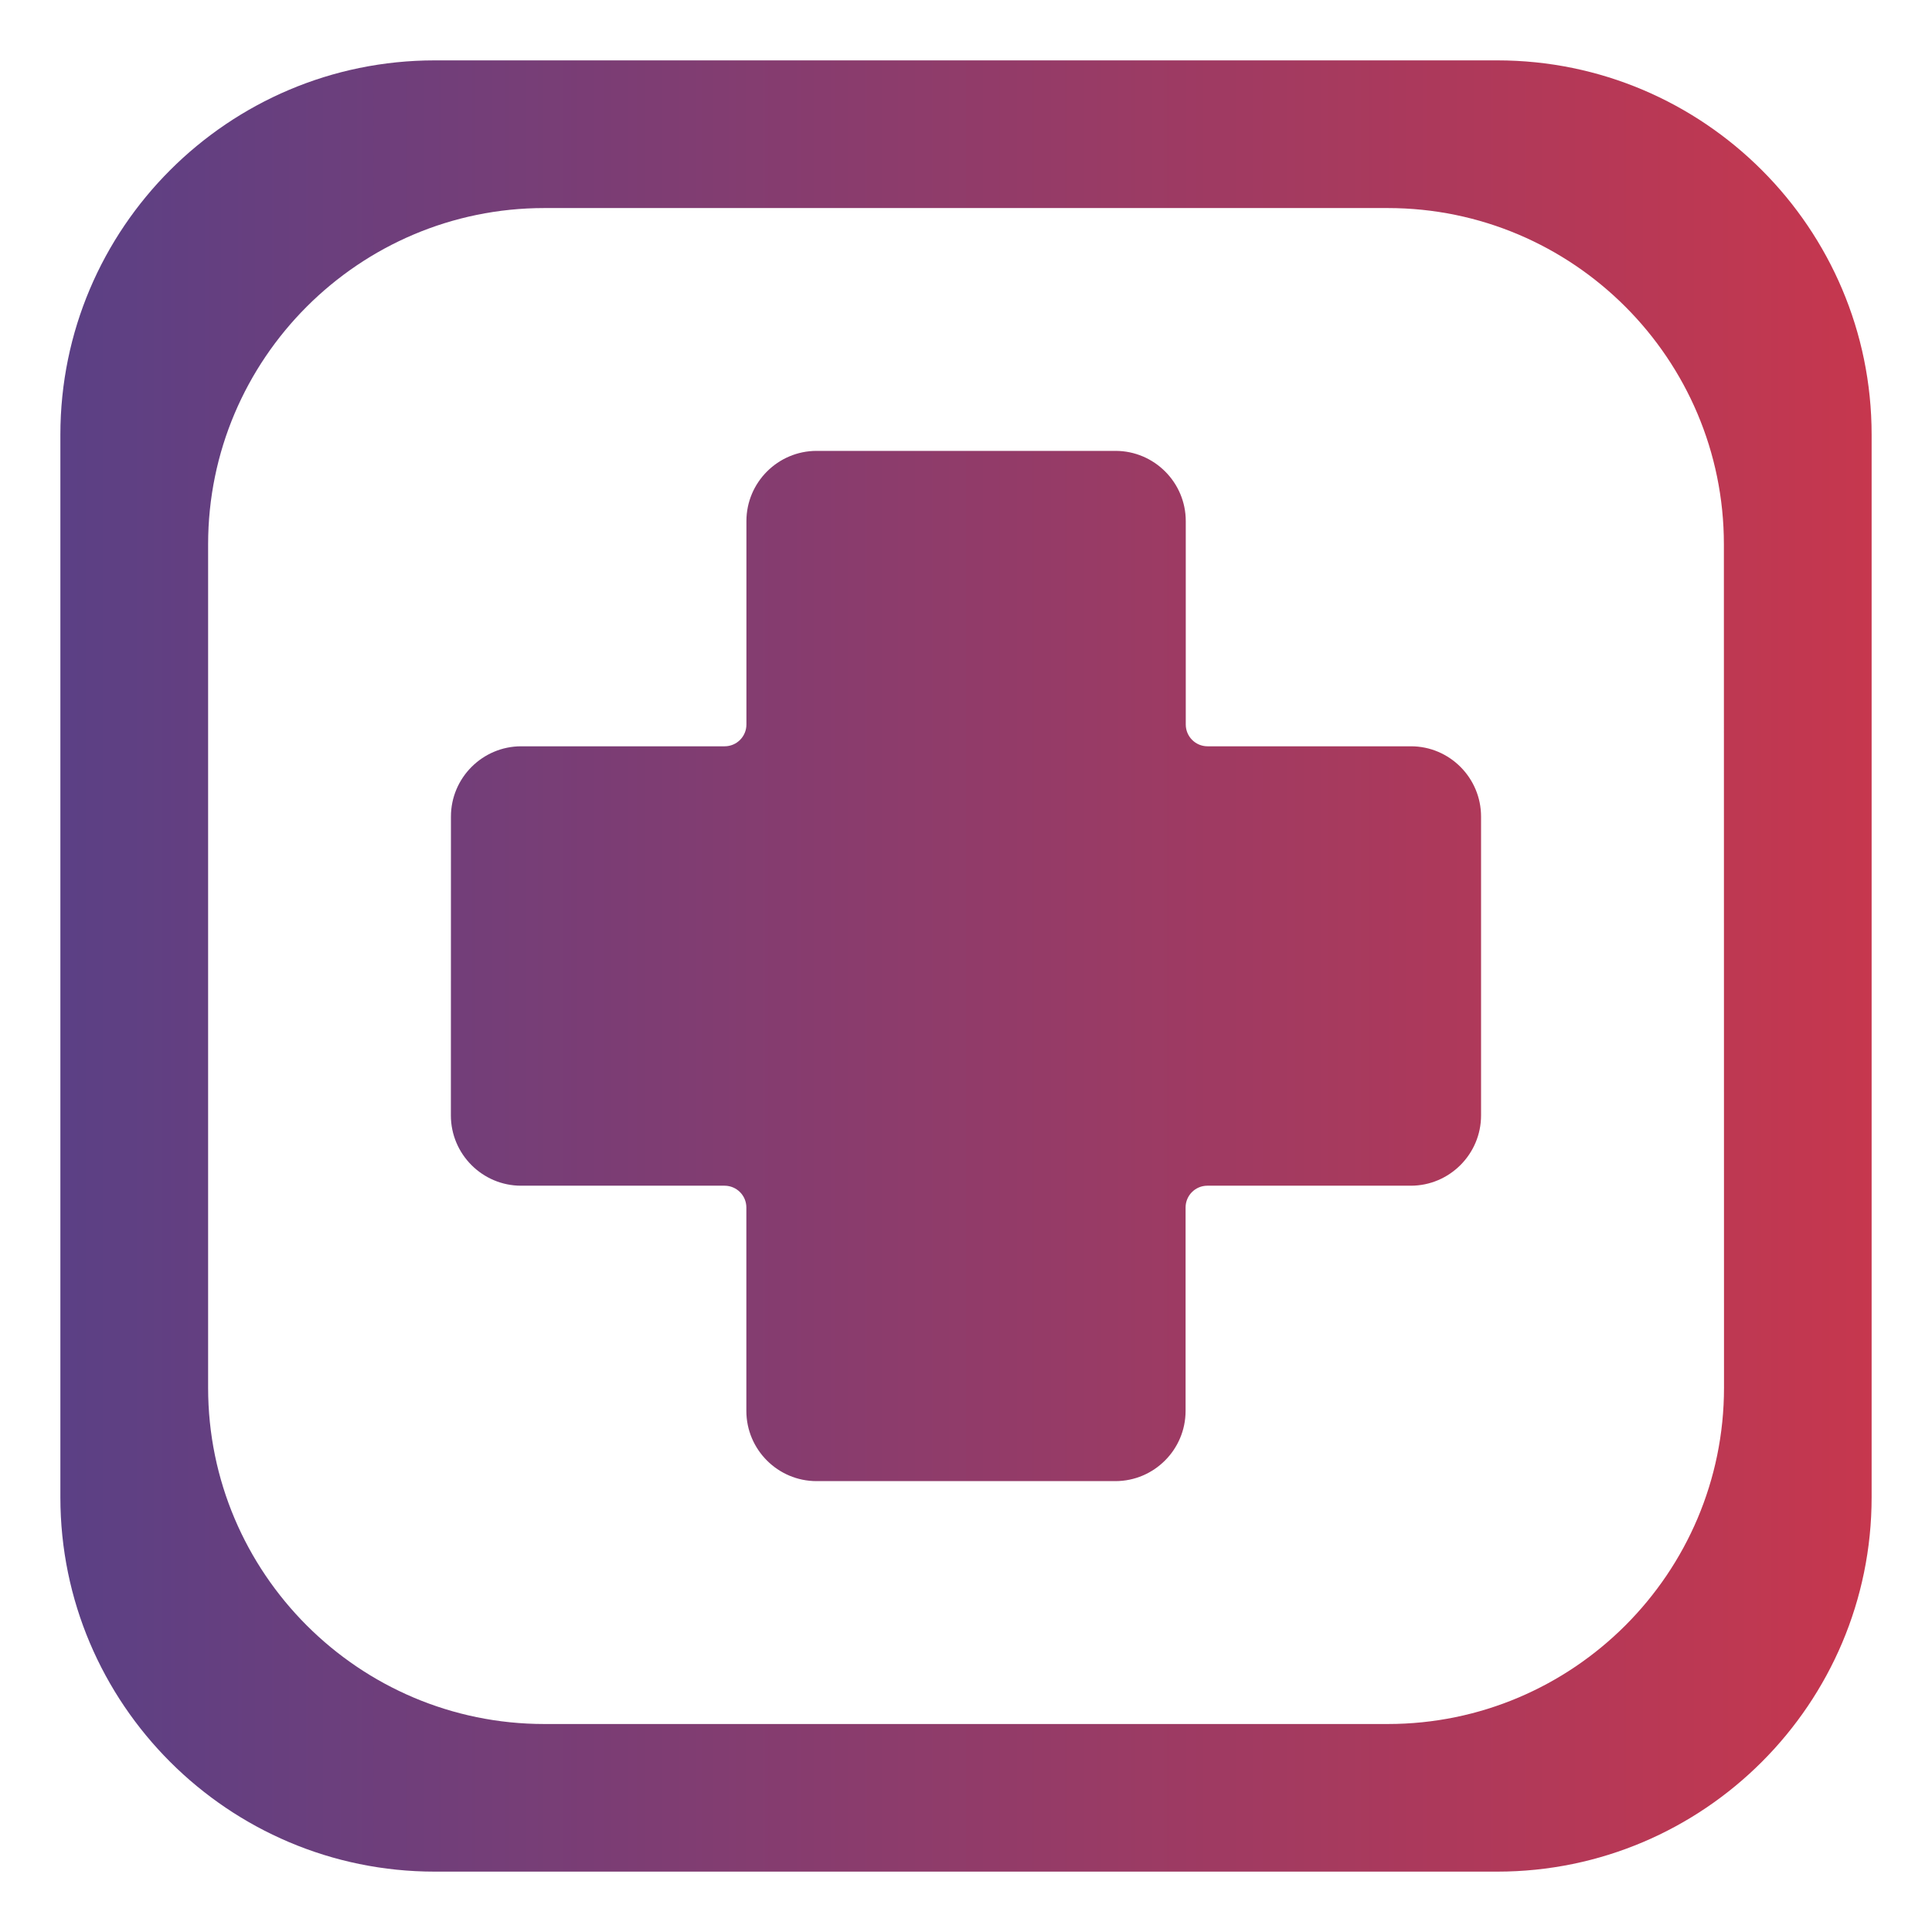 <svg width="32" height="32" viewBox="0 0 32 32" fill="none" xmlns="http://www.w3.org/2000/svg">
<path d="M24.8 1H7.2C3.781 1 1 3.781 1 7.2V24.8C1 28.219 3.781 31 7.2 31H24.8C28.219 31 31 28.218 31 24.8V7.2C31 3.781 28.218 1 24.8 1ZM28.555 22.985C28.555 26.056 26.056 28.555 22.986 28.555H9.016C5.945 28.555 3.447 26.056 3.447 22.985V9.016C3.447 5.945 5.946 3.446 9.016 3.446H22.985C26.056 3.446 28.553 5.945 28.553 9.016L28.555 22.985ZM24.531 13.525V18.475C24.531 19.116 24.008 19.639 23.367 19.639H19.998C19.798 19.639 19.637 19.801 19.637 20V23.369C19.637 24.01 19.115 24.532 18.474 24.532H13.525C12.884 24.532 12.362 24.01 12.362 23.369V20C12.362 19.801 12.201 19.639 12 19.639H8.631C7.99 19.639 7.468 19.116 7.468 18.475L7.469 13.525C7.469 12.884 7.992 12.361 8.633 12.361H12.002C12.202 12.361 12.363 12.199 12.363 12V8.631C12.363 7.99 12.885 7.468 13.526 7.468H18.477C19.117 7.468 19.64 7.99 19.64 8.631V12C19.64 12.199 19.801 12.361 20.001 12.361H23.37C24.01 12.361 24.531 12.884 24.531 13.525Z" fill="url(#paint0_linear_708_11744)"/>
<defs>
<linearGradient id="paint0_linear_708_11744" x1="1" y1="16" x2="31" y2="16" gradientUnits="userSpaceOnUse">
<stop stop-color="#5B4085"/>
<stop offset="1" stop-color="#C6374E"/>
</linearGradient>
</defs>
</svg>
